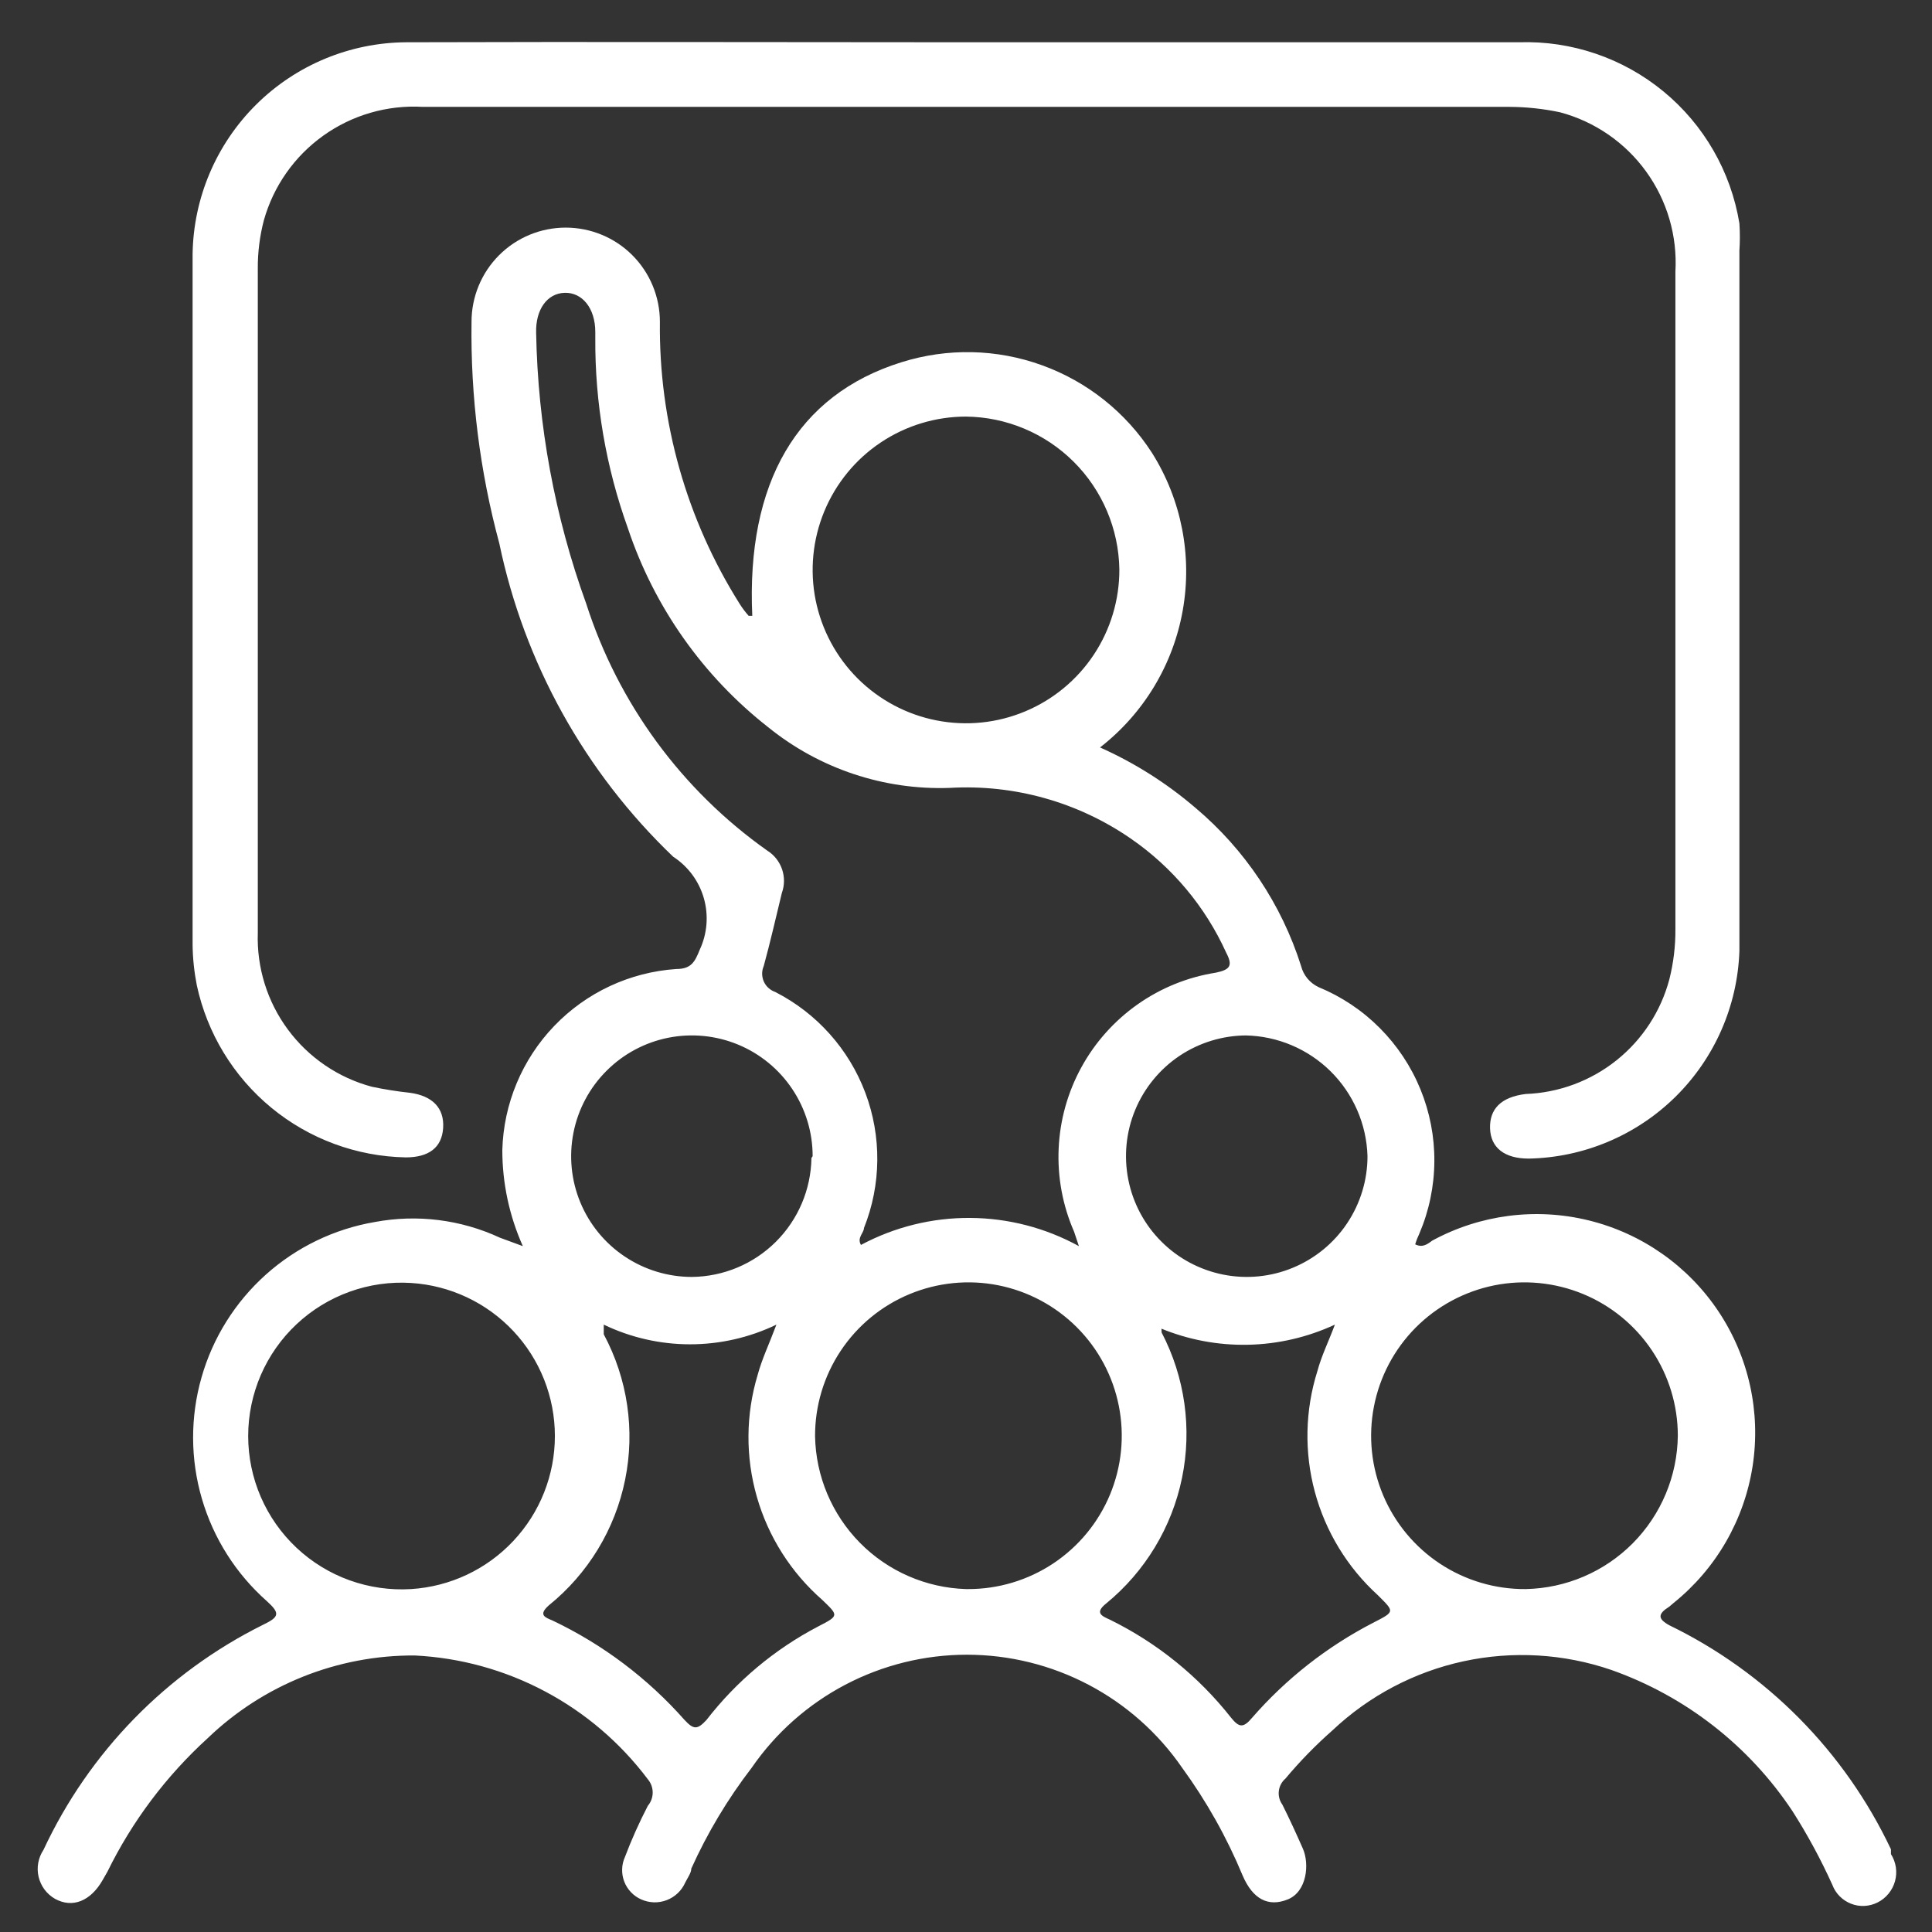 <svg width="48" height="48" viewBox="0 0 48 48" fill="none" xmlns="http://www.w3.org/2000/svg">
<rect x="0" y="0" width="48" height="48" fill="#333333" stroke="none"/>
<path d="M12.99 30.96C12.654 30.209 12.48 29.397 12.48 28.575C12.511 27.422 12.971 26.322 13.77 25.489C14.569 24.657 15.649 24.153 16.8 24.075C17.175 24.075 17.265 23.895 17.385 23.595C17.572 23.195 17.608 22.741 17.487 22.316C17.366 21.892 17.095 21.525 16.725 21.285C14.53 19.187 13.024 16.472 12.405 13.5C11.921 11.706 11.689 9.853 11.715 7.995C11.715 7.374 11.961 6.779 12.4 6.34C12.839 5.901 13.434 5.655 14.055 5.655C14.676 5.655 15.271 5.901 15.71 6.34C16.148 6.779 16.395 7.374 16.395 7.995C16.367 10.472 17.055 12.904 18.375 15C18.441 15.106 18.517 15.206 18.6 15.3C18.6 15.3 18.6 15.3 18.69 15.3C18.54 12 19.8 9.81 22.395 9C23.536 8.641 24.763 8.667 25.887 9.074C27.012 9.48 27.972 10.245 28.62 11.25C29.352 12.412 29.625 13.806 29.386 15.159C29.148 16.511 28.415 17.727 27.33 18.57C28.188 18.953 28.986 19.458 29.7 20.07C30.929 21.105 31.84 22.468 32.325 24C32.354 24.114 32.408 24.221 32.483 24.311C32.559 24.402 32.653 24.475 32.76 24.525C33.328 24.759 33.845 25.104 34.279 25.54C34.713 25.975 35.057 26.493 35.29 27.062C35.523 27.631 35.641 28.241 35.636 28.856C35.632 29.471 35.506 30.079 35.265 30.645C35.224 30.732 35.188 30.822 35.16 30.915C35.34 31.005 35.46 30.915 35.58 30.825C36.771 30.176 38.162 29.997 39.478 30.322C40.795 30.647 41.942 31.453 42.695 32.582C43.447 33.71 43.75 35.079 43.544 36.42C43.337 37.76 42.637 38.975 41.58 39.825L41.475 39.915C41.19 40.095 41.175 40.215 41.475 40.38C43.89 41.554 45.832 43.517 46.98 45.945V46.065C47.043 46.164 47.084 46.275 47.102 46.391C47.119 46.507 47.112 46.625 47.081 46.738C47.05 46.851 46.995 46.956 46.921 47.047C46.847 47.138 46.755 47.212 46.65 47.265C46.548 47.316 46.437 47.346 46.324 47.352C46.21 47.358 46.096 47.34 45.99 47.298C45.884 47.257 45.788 47.194 45.708 47.114C45.627 47.033 45.565 46.936 45.525 46.83C45.239 46.197 44.908 45.585 44.535 45C43.456 43.373 41.876 42.141 40.035 41.49C38.853 41.084 37.582 41.01 36.361 41.274C35.139 41.539 34.014 42.132 33.105 42.99C32.685 43.36 32.294 43.761 31.935 44.19C31.844 44.268 31.786 44.378 31.772 44.498C31.758 44.617 31.789 44.737 31.86 44.835C32.04 45.195 32.205 45.555 32.37 45.93C32.535 46.305 32.475 46.995 31.995 47.19C31.515 47.385 31.125 47.19 30.87 46.59C30.477 45.644 29.973 44.748 29.37 43.92C28.773 43.053 27.974 42.345 27.043 41.856C26.111 41.367 25.075 41.111 24.022 41.111C22.97 41.111 21.934 41.367 21.002 41.856C20.071 42.345 19.272 43.053 18.675 43.92C18.08 44.694 17.576 45.535 17.175 46.425C17.175 46.53 17.085 46.65 17.025 46.77C16.981 46.87 16.918 46.96 16.839 47.035C16.76 47.11 16.667 47.169 16.565 47.208C16.463 47.247 16.355 47.266 16.246 47.263C16.137 47.259 16.029 47.235 15.93 47.19C15.834 47.148 15.748 47.087 15.676 47.011C15.604 46.935 15.547 46.846 15.51 46.749C15.472 46.651 15.454 46.547 15.457 46.443C15.459 46.338 15.482 46.235 15.525 46.14C15.69 45.704 15.881 45.279 16.095 44.865C16.173 44.773 16.216 44.656 16.216 44.535C16.216 44.414 16.173 44.297 16.095 44.205C15.414 43.299 14.543 42.554 13.542 42.023C12.542 41.491 11.437 41.186 10.305 41.13C8.388 41.119 6.542 41.856 5.16 43.185C4.129 44.124 3.284 45.248 2.67 46.5L2.55 46.71C2.25 47.235 1.8 47.415 1.365 47.175C1.264 47.116 1.175 47.038 1.105 46.944C1.036 46.85 0.986 46.743 0.959 46.629C0.932 46.515 0.929 46.397 0.95 46.282C0.971 46.167 1.015 46.057 1.08 45.96C2.214 43.53 4.139 41.557 6.54 40.365C6.945 40.17 6.96 40.08 6.63 39.78C5.863 39.101 5.303 38.219 5.016 37.236C4.728 36.253 4.725 35.209 5.006 34.224C5.286 33.239 5.84 32.354 6.602 31.67C7.365 30.986 8.305 30.532 9.315 30.36C10.365 30.164 11.451 30.3 12.42 30.75L12.99 30.96ZM26.805 30.96L26.685 30.6C26.401 29.951 26.27 29.245 26.302 28.537C26.333 27.829 26.526 27.138 26.867 26.516C27.207 25.895 27.686 25.36 28.265 24.952C28.845 24.544 29.51 24.275 30.21 24.165C30.57 24.09 30.63 23.985 30.465 23.67C29.947 22.527 29.128 21.547 28.095 20.835C26.777 19.925 25.193 19.482 23.595 19.575C21.963 19.633 20.365 19.1 19.095 18.075C17.469 16.804 16.253 15.082 15.6 13.125C15.055 11.61 14.78 10.01 14.79 8.4V8.25C14.79 7.65 14.46 7.26 14.025 7.275C13.59 7.29 13.305 7.695 13.32 8.265C13.362 10.563 13.782 12.838 14.565 15C15.36 17.479 16.939 19.632 19.065 21.135C19.236 21.242 19.364 21.405 19.43 21.596C19.495 21.787 19.494 21.995 19.425 22.185C19.275 22.8 19.14 23.4 18.975 24C18.949 24.061 18.935 24.126 18.935 24.192C18.936 24.259 18.95 24.324 18.976 24.385C19.003 24.445 19.042 24.5 19.091 24.544C19.14 24.589 19.197 24.623 19.26 24.645C20.292 25.172 21.091 26.065 21.499 27.15C21.907 28.235 21.895 29.433 21.465 30.51C21.465 30.63 21.285 30.75 21.39 30.93C22.224 30.484 23.156 30.253 24.101 30.259C25.047 30.264 25.976 30.505 26.805 30.96ZM24 10.35C23.246 10.35 22.509 10.574 21.882 10.993C21.255 11.412 20.767 12.008 20.479 12.705C20.191 13.402 20.116 14.169 20.264 14.909C20.413 15.648 20.777 16.327 21.311 16.859C21.846 17.391 22.526 17.753 23.266 17.898C24.006 18.044 24.773 17.966 25.468 17.675C26.164 17.385 26.758 16.894 27.175 16.266C27.592 15.637 27.813 14.899 27.81 14.145C27.794 13.141 27.387 12.182 26.676 11.473C25.964 10.764 25.004 10.361 24 10.35ZM10.215 39.48C11.182 39.419 12.09 38.992 12.753 38.285C13.417 37.579 13.786 36.646 13.786 35.677C13.786 34.708 13.417 33.776 12.753 33.069C12.09 32.363 11.182 31.936 10.215 31.875C9.696 31.842 9.175 31.916 8.685 32.093C8.196 32.269 7.747 32.544 7.368 32.9C6.988 33.256 6.686 33.687 6.479 34.164C6.273 34.642 6.166 35.157 6.166 35.677C6.166 36.198 6.273 36.713 6.479 37.19C6.686 37.668 6.988 38.098 7.368 38.455C7.747 38.811 8.196 39.086 8.685 39.262C9.175 39.438 9.696 39.512 10.215 39.48ZM24.045 39.48C24.8 39.483 25.538 39.261 26.167 38.844C26.796 38.426 27.287 37.831 27.577 37.135C27.867 36.438 27.944 35.671 27.797 34.93C27.651 34.19 27.288 33.51 26.754 32.976C26.22 32.442 25.54 32.079 24.799 31.932C24.059 31.786 23.292 31.863 22.595 32.153C21.898 32.443 21.303 32.934 20.886 33.562C20.468 34.191 20.247 34.93 20.25 35.685C20.269 36.678 20.669 37.625 21.366 38.332C22.064 39.038 23.007 39.449 24 39.48H24.045ZM41.685 35.67C41.685 34.915 41.461 34.177 41.041 33.55C40.621 32.923 40.024 32.434 39.326 32.147C38.628 31.86 37.86 31.786 37.121 31.935C36.381 32.085 35.702 32.451 35.17 32.986C34.639 33.522 34.278 34.204 34.135 34.945C33.991 35.686 34.071 36.453 34.364 37.149C34.657 37.844 35.15 38.437 35.78 38.852C36.411 39.267 37.15 39.486 37.905 39.48C38.907 39.46 39.861 39.052 40.567 38.341C41.272 37.629 41.673 36.672 41.685 35.67ZM15 32.91C15 33.06 15 33.105 15 33.15C15.593 34.256 15.781 35.534 15.531 36.763C15.282 37.993 14.611 39.097 13.635 39.885C13.365 40.125 13.545 40.185 13.725 40.26C14.976 40.855 16.093 41.697 17.01 42.735C17.235 42.975 17.325 42.975 17.55 42.735C18.297 41.769 19.244 40.976 20.325 40.41C20.85 40.14 20.835 40.14 20.43 39.75C19.653 39.07 19.088 38.181 18.804 37.189C18.519 36.196 18.526 35.143 18.825 34.155C18.93 33.765 19.11 33.39 19.29 32.91C18.621 33.232 17.888 33.399 17.145 33.399C16.402 33.399 15.669 33.232 15 32.91ZM28.86 32.91C28.855 32.975 28.855 33.04 28.86 33.105C29.439 34.215 29.619 35.491 29.367 36.718C29.116 37.944 28.449 39.047 27.48 39.84C27.18 40.08 27.39 40.155 27.585 40.245C28.753 40.821 29.779 41.651 30.585 42.675C30.78 42.915 30.885 42.945 31.11 42.675C31.953 41.708 32.971 40.909 34.11 40.32C34.665 40.035 34.65 40.05 34.23 39.63C33.475 38.942 32.933 38.052 32.667 37.066C32.402 36.08 32.423 35.039 32.73 34.065C32.835 33.675 33.015 33.315 33.165 32.91C32.488 33.224 31.753 33.395 31.007 33.41C30.261 33.426 29.519 33.286 28.83 33L28.86 32.91ZM20.19 28.725C20.19 28.131 20.014 27.551 19.684 27.058C19.355 26.565 18.886 26.18 18.338 25.953C17.79 25.726 17.187 25.667 16.605 25.782C16.023 25.898 15.488 26.184 15.069 26.604C14.649 27.023 14.363 27.558 14.248 28.14C14.132 28.721 14.191 29.325 14.418 29.873C14.645 30.421 15.03 30.89 15.523 31.219C16.017 31.549 16.597 31.725 17.19 31.725C17.973 31.717 18.721 31.404 19.276 30.852C19.831 30.299 20.148 29.552 20.16 28.77L20.19 28.725ZM30.975 25.725C30.382 25.725 29.802 25.901 29.308 26.23C28.815 26.56 28.43 27.029 28.203 27.577C27.976 28.125 27.917 28.728 28.033 29.31C28.148 29.892 28.434 30.427 28.854 30.846C29.273 31.266 29.808 31.551 30.39 31.667C30.972 31.783 31.575 31.724 32.123 31.496C32.671 31.269 33.14 30.885 33.469 30.392C33.799 29.898 33.975 29.318 33.975 28.725C33.952 27.931 33.624 27.177 33.06 26.618C32.496 26.06 31.739 25.74 30.945 25.725H30.975Z" fill="white"/>
<path d="M24 1.05C28.575 1.05 33.165 1.05 37.74 1.05C39.043 1.008 40.318 1.441 41.325 2.269C42.333 3.097 43.004 4.263 43.215 5.55C43.23 5.775 43.23 6 43.215 6.225C43.215 12.015 43.215 17.82 43.215 23.625C43.169 24.992 42.6 26.289 41.627 27.249C40.653 28.209 39.347 28.759 37.98 28.785C37.38 28.785 37.035 28.515 37.02 28.035C37.005 27.555 37.29 27.255 37.905 27.18C38.727 27.15 39.517 26.857 40.16 26.344C40.803 25.831 41.264 25.125 41.475 24.33C41.577 23.923 41.628 23.505 41.625 23.085V6.75C41.676 5.861 41.419 4.982 40.897 4.261C40.375 3.539 39.62 3.02 38.76 2.79C38.346 2.702 37.923 2.657 37.5 2.655H10.5C9.619 2.605 8.748 2.858 8.031 3.371C7.314 3.883 6.793 4.626 6.555 5.475C6.453 5.867 6.402 6.27 6.405 6.675C6.405 12.165 6.405 17.665 6.405 23.175C6.376 24.039 6.64 24.888 7.155 25.582C7.67 26.277 8.405 26.777 9.24 27C9.552 27.066 9.868 27.116 10.185 27.15C10.74 27.225 11.04 27.525 11.01 28.02C10.98 28.515 10.65 28.755 10.08 28.755C8.86 28.732 7.683 28.297 6.741 27.521C5.799 26.745 5.147 25.673 4.89 24.48C4.825 24.149 4.789 23.813 4.785 23.475C4.785 17.76 4.785 12.045 4.785 6.315C4.805 4.917 5.372 3.583 6.365 2.598C7.357 1.614 8.697 1.058 10.095 1.05C14.745 1.035 19.38 1.05 24 1.05Z" fill="white"/>
</svg>

